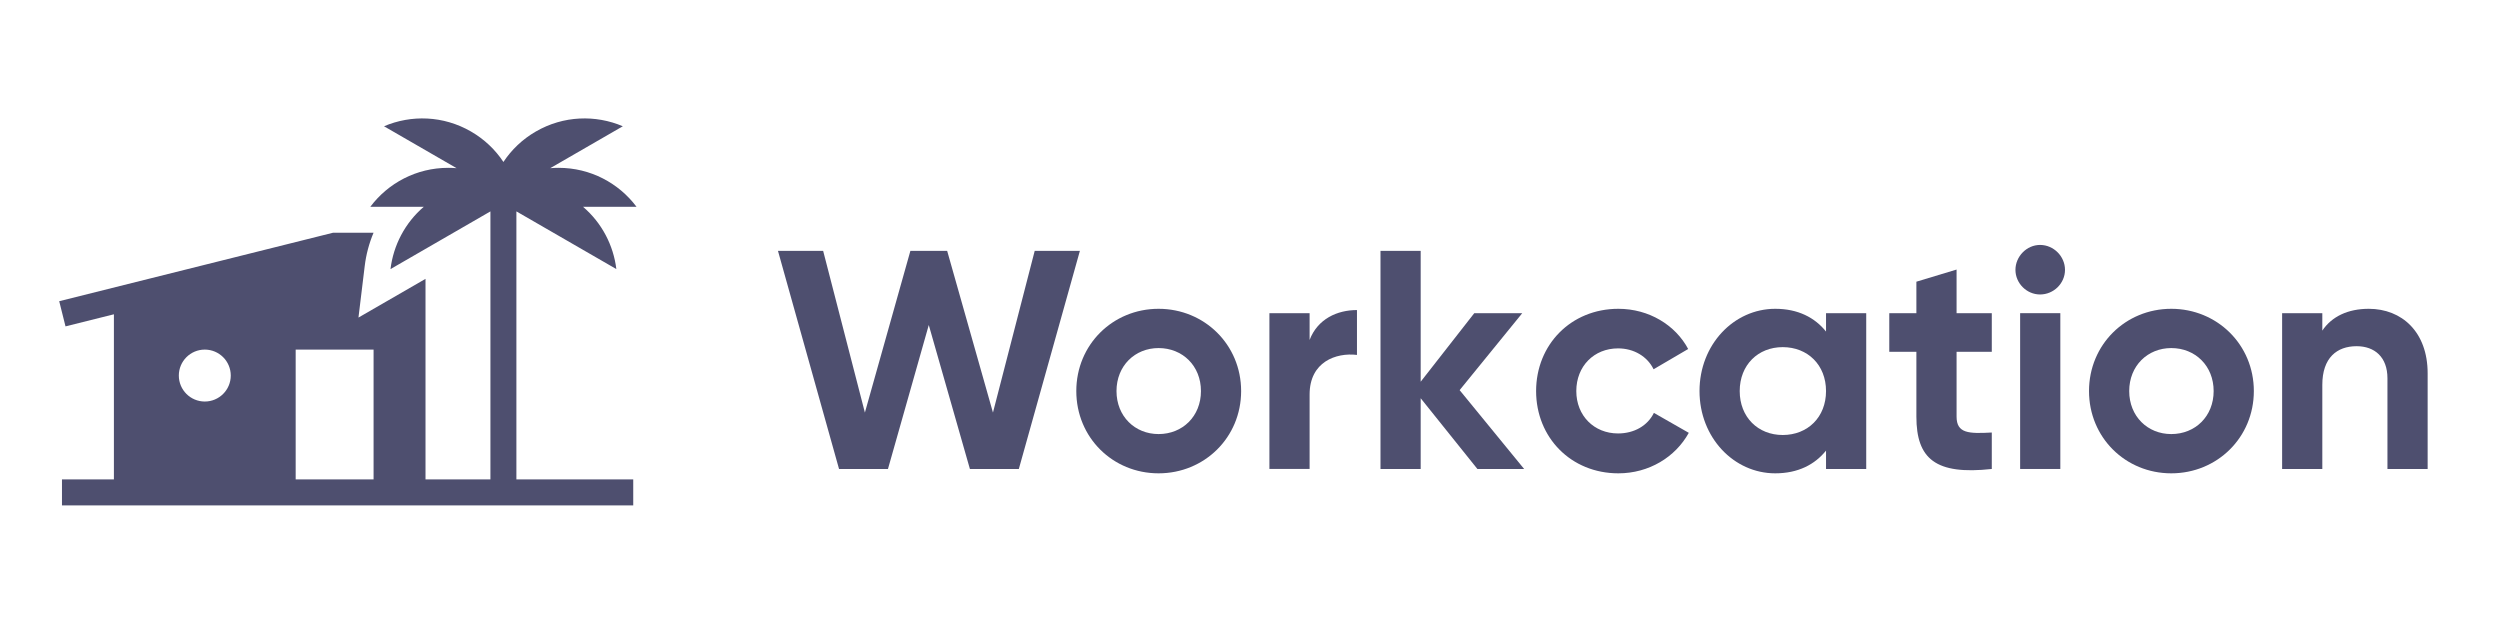 <svg width="190" height="48" viewBox="0 0 190 48" fill="none" xmlns="http://www.w3.org/2000/svg">
<path fill-rule="evenodd" clip-rule="evenodd" d="M39.246 16.065L46.842 20.45C46.623 18.647 45.745 16.942 44.309 15.715H48.375C47.025 13.917 44.875 12.755 42.455 12.755C42.24 12.755 42.027 12.764 41.816 12.782L47.335 9.596C45.267 8.714 42.824 8.782 40.727 9.993C39.701 10.585 38.872 11.385 38.26 12.309C37.648 11.385 36.817 10.585 35.792 9.993C33.695 8.782 31.253 8.714 29.185 9.596L34.702 12.782C34.493 12.764 34.28 12.755 34.066 12.755C31.645 12.755 29.495 13.917 28.145 15.715H32.209C30.775 16.942 29.897 18.647 29.678 20.451L37.272 16.066V36.436H32.339V21.193L27.243 24.135L27.719 20.213C27.824 19.345 28.05 18.495 28.39 17.688H25.309L4.5 22.891L4.979 24.805L8.657 23.886V36.436H4.71V38.41H48.126V36.436H39.246V16.065ZM28.392 26.569V36.436H22.471V26.569H28.392ZM15.564 30.516C16.654 30.516 17.538 29.632 17.538 28.542C17.538 27.452 16.654 26.569 15.564 26.569C14.474 26.569 13.591 27.452 13.591 28.542C13.591 29.632 14.474 30.516 15.564 30.516Z" fill="#4E4F6F"/>
<path d="M63.767 35.642H67.485L70.587 24.701L73.713 35.642H77.431L82.072 19.064H78.638L75.465 31.355L71.984 19.064H69.19L65.732 31.355L62.559 19.064H59.125L63.767 35.642Z" fill="#4E4F6F"/>
<path fill-rule="evenodd" clip-rule="evenodd" d="M88.051 35.973C91.532 35.973 94.326 33.25 94.326 29.721C94.326 26.193 91.532 23.469 88.051 23.469C84.57 23.469 81.799 26.193 81.799 29.721C81.799 33.25 84.57 35.973 88.051 35.973ZM88.051 32.989C86.251 32.989 84.854 31.639 84.854 29.721C84.854 27.803 86.251 26.453 88.051 26.453C89.874 26.453 91.272 27.803 91.272 29.721C91.272 31.639 89.874 32.989 88.051 32.989Z" fill="#4E4F6F"/>
<path d="M99.53 23.801V25.837C100.146 24.227 101.638 23.564 103.13 23.564V26.974C101.543 26.785 99.53 27.495 99.53 29.982V35.641H96.475V23.801H99.53Z" fill="#4E4F6F"/>
<path d="M115.834 35.642L110.932 29.65L115.692 23.801H112.045L107.972 29.011V19.064H104.917V35.642H107.972V30.266L112.282 35.642H115.834Z" fill="#4E4F6F"/>
<path d="M122.996 35.973C125.317 35.973 127.33 34.742 128.348 32.895L125.696 31.379C125.222 32.35 124.204 32.942 122.972 32.942C121.149 32.942 119.799 31.592 119.799 29.721C119.799 27.827 121.149 26.477 122.972 26.477C124.18 26.477 125.198 27.093 125.672 28.064L128.301 26.524C127.33 24.701 125.317 23.469 122.996 23.469C119.396 23.469 116.744 26.193 116.744 29.721C116.744 33.25 119.396 35.973 122.996 35.973Z" fill="#4E4F6F"/>
<path fill-rule="evenodd" clip-rule="evenodd" d="M138.778 25.198V23.801H141.833V35.642H138.778V34.245C137.925 35.31 136.646 35.973 134.918 35.973C131.768 35.973 129.163 33.25 129.163 29.721C129.163 26.193 131.768 23.469 134.918 23.469C136.646 23.469 137.925 24.133 138.778 25.198ZM132.218 29.721C132.218 31.711 133.615 33.06 135.486 33.06C137.381 33.06 138.778 31.711 138.778 29.721C138.778 27.732 137.381 26.382 135.486 26.382C133.615 26.382 132.218 27.732 132.218 29.721Z" fill="#4E4F6F"/>
<path d="M151.376 26.738V23.801H148.7V20.486L145.645 21.409V23.801H143.585V26.738H145.645V31.663C145.645 34.86 147.089 36.115 151.376 35.642V32.871C149.623 32.966 148.7 32.942 148.7 31.663V26.738H151.376Z" fill="#4E4F6F"/>
<path d="M156.94 20.509C156.94 21.528 156.087 22.38 155.045 22.38C154.027 22.38 153.174 21.528 153.174 20.509C153.174 19.491 154.027 18.615 155.045 18.615C156.087 18.615 156.94 19.491 156.94 20.509Z" fill="#4E4F6F"/>
<path d="M156.585 35.642H153.53V23.801H156.585V35.642Z" fill="#4E4F6F"/>
<path fill-rule="evenodd" clip-rule="evenodd" d="M165.017 35.973C168.498 35.973 171.292 33.25 171.292 29.721C171.292 26.193 168.498 23.469 165.017 23.469C161.536 23.469 158.765 26.193 158.765 29.721C158.765 33.25 161.536 35.973 165.017 35.973ZM165.017 32.989C163.217 32.989 161.82 31.64 161.82 29.721C161.82 27.803 163.217 26.453 165.017 26.453C166.84 26.453 168.237 27.803 168.237 29.721C168.237 31.64 166.84 32.989 165.017 32.989Z" fill="#4E4F6F"/>
<path d="M176.496 25.127C177.207 24.061 178.438 23.469 180.025 23.469C182.535 23.469 184.501 25.222 184.501 28.372V35.642H181.446V28.75C181.446 27.14 180.475 26.311 179.101 26.311C177.609 26.311 176.496 27.187 176.496 29.248V35.642H173.441V23.801H176.496V25.127Z" fill="#4E4F6F"/>
</svg>
